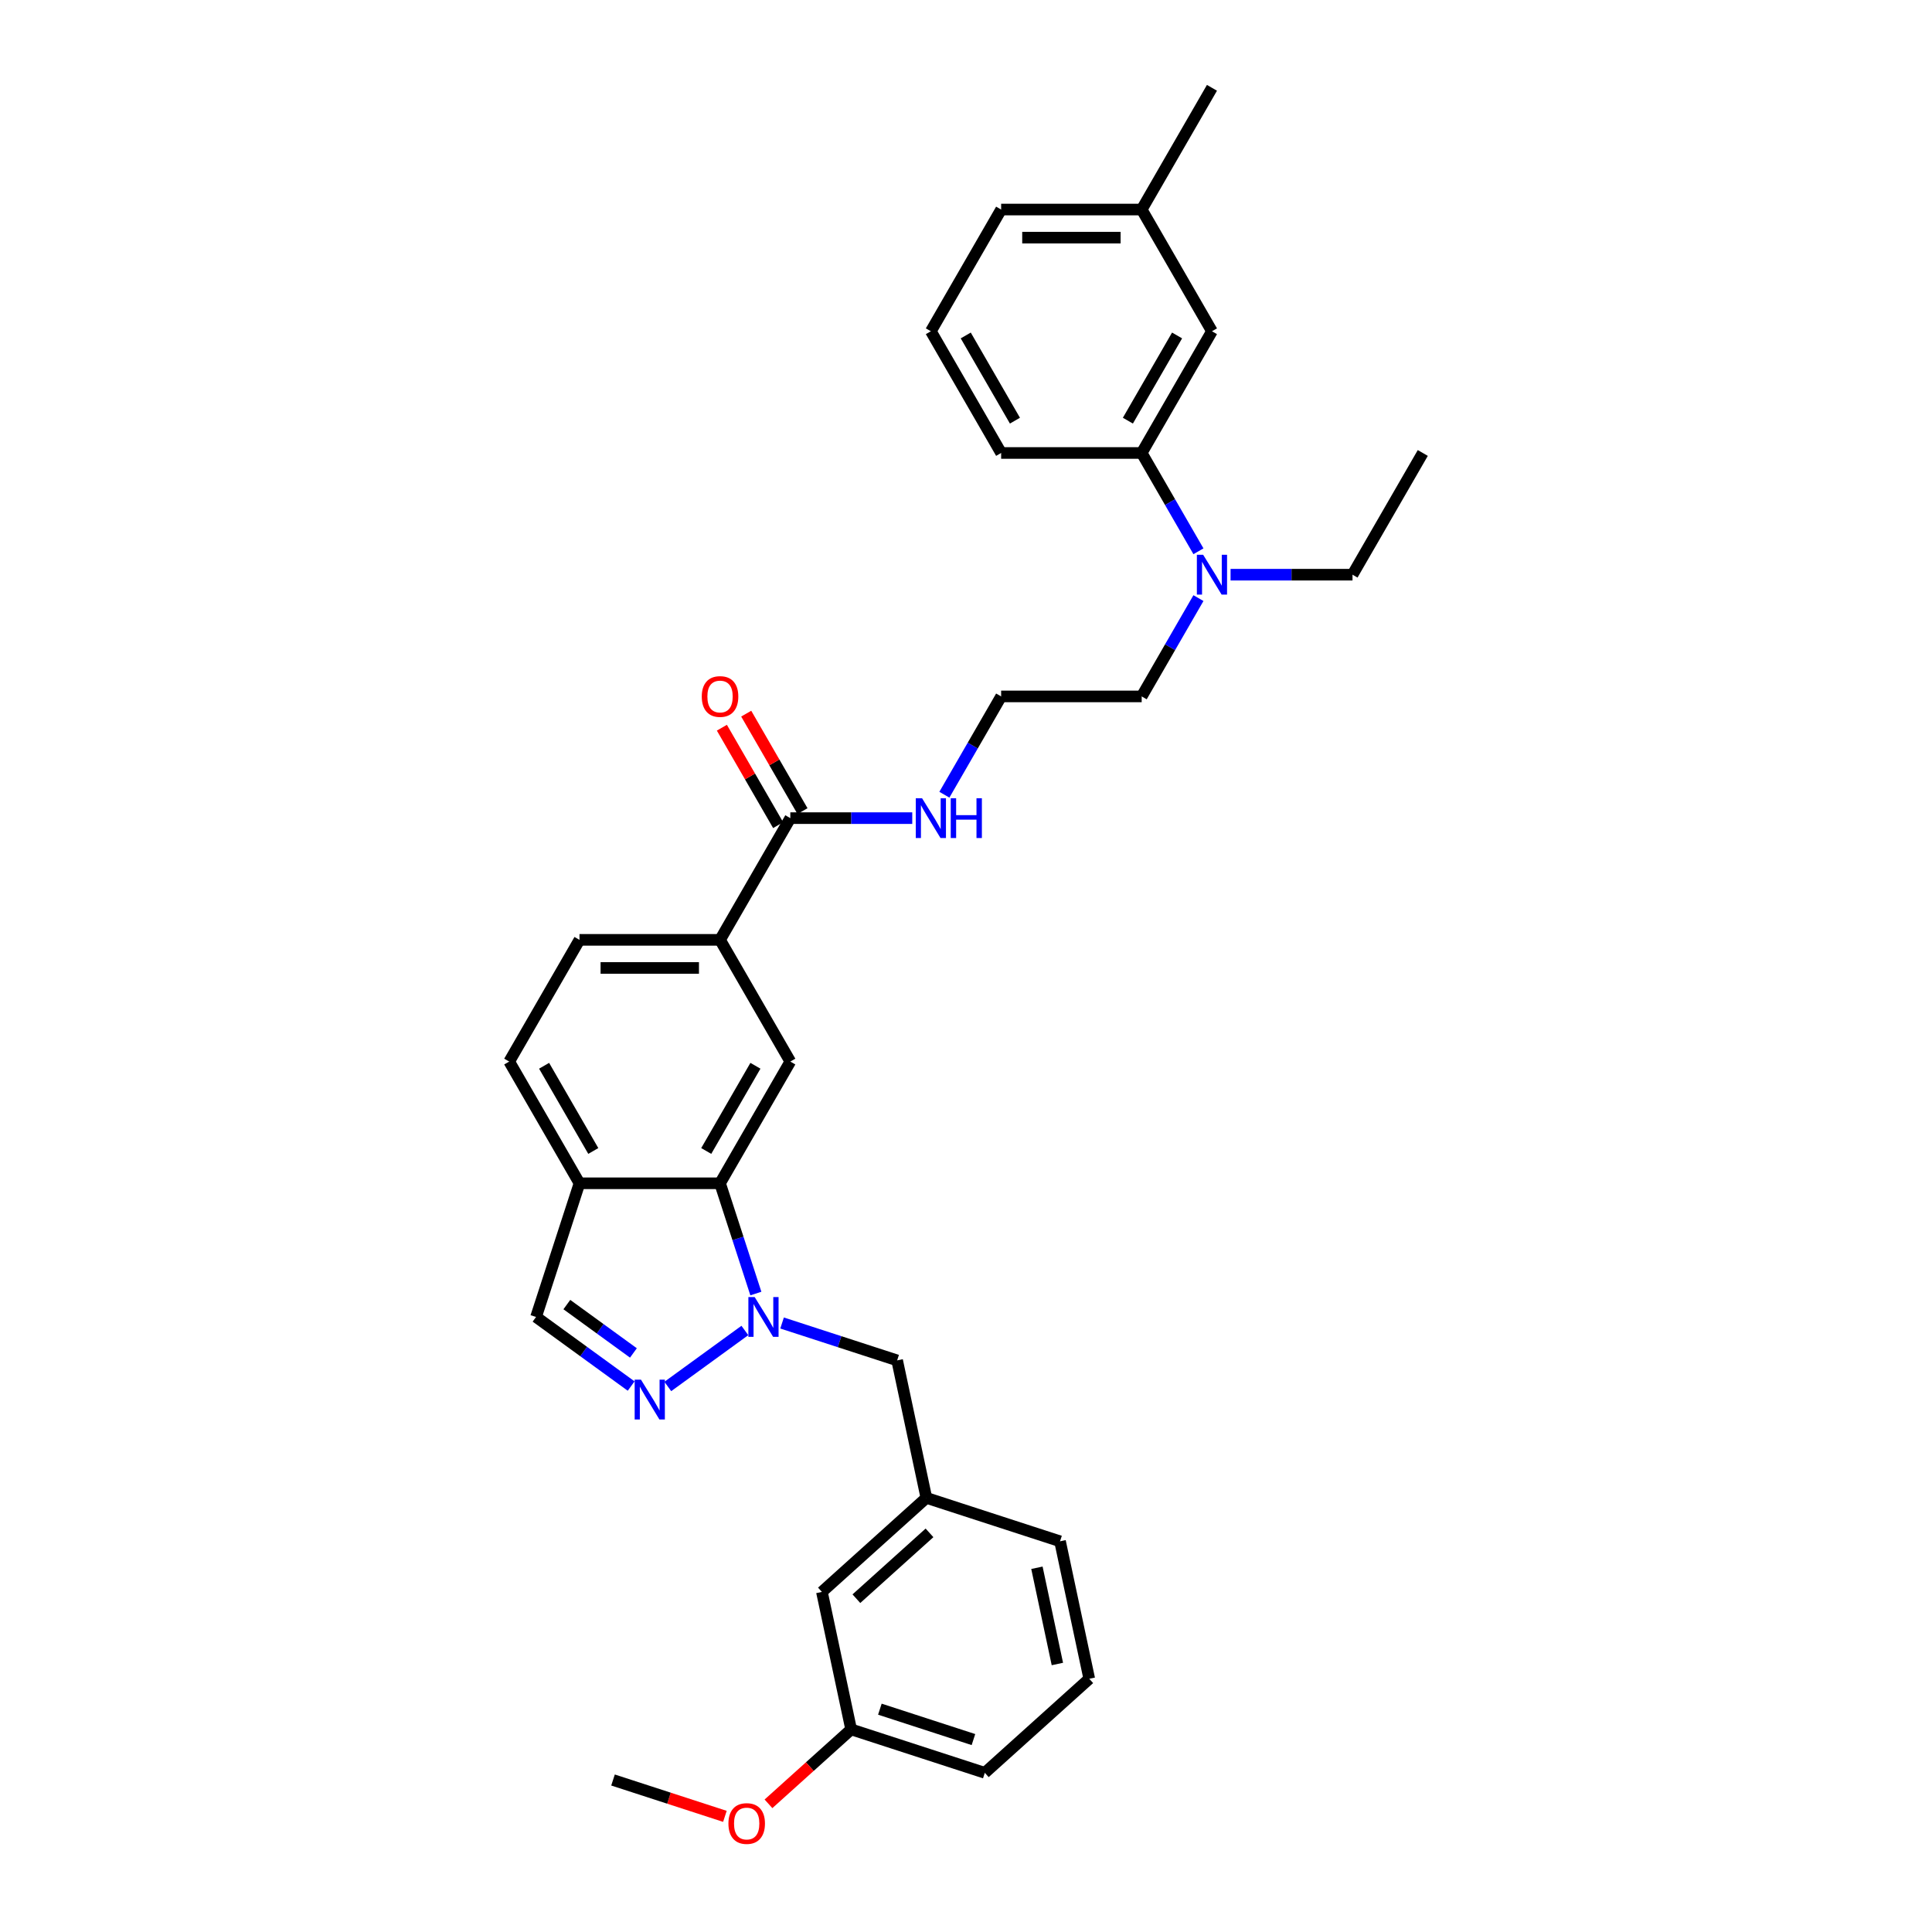 <?xml version='1.0' encoding='iso-8859-1'?>
<svg version='1.1' baseProfile='full'
              xmlns='http://www.w3.org/2000/svg'
                      xmlns:rdkit='http://www.rdkit.org/xml'
                      xmlns:xlink='http://www.w3.org/1999/xlink'
                  xml:space='preserve'
width='1000px' height='1000px' viewBox='0 0 1000 1000'>
<!-- END OF HEADER -->
<rect style='opacity:1.0;fill:#FFFFFF;stroke:none' width='1000' height='1000' x='0' y='0'> </rect>
<path class='bond-0' d='M 385.54,688.653 L 345.651,717.634' style='fill:none;fill-rule:evenodd;stroke:#0000FF;stroke-width:6px;stroke-linecap:butt;stroke-linejoin:miter;stroke-opacity:1' />
<path class='bond-1' d='M 391.234,669.536 L 381.962,641.002' style='fill:none;fill-rule:evenodd;stroke:#0000FF;stroke-width:6px;stroke-linecap:butt;stroke-linejoin:miter;stroke-opacity:1' />
<path class='bond-1' d='M 381.962,641.002 L 372.691,612.468' style='fill:none;fill-rule:evenodd;stroke:#000000;stroke-width:6px;stroke-linecap:butt;stroke-linejoin:miter;stroke-opacity:1' />
<path class='bond-7' d='M 404.803,684.785 L 434.581,694.46' style='fill:none;fill-rule:evenodd;stroke:#0000FF;stroke-width:6px;stroke-linecap:butt;stroke-linejoin:miter;stroke-opacity:1' />
<path class='bond-7' d='M 434.581,694.46 L 464.359,704.136' style='fill:none;fill-rule:evenodd;stroke:#000000;stroke-width:6px;stroke-linecap:butt;stroke-linejoin:miter;stroke-opacity:1' />
<path class='bond-6' d='M 326.685,717.418 L 302.074,699.537' style='fill:none;fill-rule:evenodd;stroke:#0000FF;stroke-width:6px;stroke-linecap:butt;stroke-linejoin:miter;stroke-opacity:1' />
<path class='bond-6' d='M 302.074,699.537 L 277.463,681.656' style='fill:none;fill-rule:evenodd;stroke:#000000;stroke-width:6px;stroke-linecap:butt;stroke-linejoin:miter;stroke-opacity:1' />
<path class='bond-6' d='M 327.854,700.283 L 310.626,687.766' style='fill:none;fill-rule:evenodd;stroke:#0000FF;stroke-width:6px;stroke-linecap:butt;stroke-linejoin:miter;stroke-opacity:1' />
<path class='bond-6' d='M 310.626,687.766 L 293.398,675.249' style='fill:none;fill-rule:evenodd;stroke:#000000;stroke-width:6px;stroke-linecap:butt;stroke-linejoin:miter;stroke-opacity:1' />
<path class='bond-2' d='M 372.691,612.468 L 409.065,549.467' style='fill:none;fill-rule:evenodd;stroke:#000000;stroke-width:6px;stroke-linecap:butt;stroke-linejoin:miter;stroke-opacity:1' />
<path class='bond-2' d='M 365.547,595.743 L 391.009,551.642' style='fill:none;fill-rule:evenodd;stroke:#000000;stroke-width:6px;stroke-linecap:butt;stroke-linejoin:miter;stroke-opacity:1' />
<path class='bond-3' d='M 372.691,612.468 L 299.943,612.468' style='fill:none;fill-rule:evenodd;stroke:#000000;stroke-width:6px;stroke-linecap:butt;stroke-linejoin:miter;stroke-opacity:1' />
<path class='bond-5' d='M 409.065,549.467 L 372.691,486.465' style='fill:none;fill-rule:evenodd;stroke:#000000;stroke-width:6px;stroke-linecap:butt;stroke-linejoin:miter;stroke-opacity:1' />
<path class='bond-12' d='M 299.943,612.468 L 263.569,549.467' style='fill:none;fill-rule:evenodd;stroke:#000000;stroke-width:6px;stroke-linecap:butt;stroke-linejoin:miter;stroke-opacity:1' />
<path class='bond-12' d='M 307.088,595.743 L 281.626,551.642' style='fill:none;fill-rule:evenodd;stroke:#000000;stroke-width:6px;stroke-linecap:butt;stroke-linejoin:miter;stroke-opacity:1' />
<path class='bond-32' d='M 299.943,612.468 L 277.463,681.656' style='fill:none;fill-rule:evenodd;stroke:#000000;stroke-width:6px;stroke-linecap:butt;stroke-linejoin:miter;stroke-opacity:1' />
<path class='bond-4' d='M 409.065,423.464 L 372.691,486.465' style='fill:none;fill-rule:evenodd;stroke:#000000;stroke-width:6px;stroke-linecap:butt;stroke-linejoin:miter;stroke-opacity:1' />
<path class='bond-10' d='M 415.365,419.826 L 400.803,394.604' style='fill:none;fill-rule:evenodd;stroke:#000000;stroke-width:6px;stroke-linecap:butt;stroke-linejoin:miter;stroke-opacity:1' />
<path class='bond-10' d='M 400.803,394.604 L 386.241,369.381' style='fill:none;fill-rule:evenodd;stroke:#FF0000;stroke-width:6px;stroke-linecap:butt;stroke-linejoin:miter;stroke-opacity:1' />
<path class='bond-10' d='M 402.765,427.101 L 388.203,401.878' style='fill:none;fill-rule:evenodd;stroke:#000000;stroke-width:6px;stroke-linecap:butt;stroke-linejoin:miter;stroke-opacity:1' />
<path class='bond-10' d='M 388.203,401.878 L 373.64,376.656' style='fill:none;fill-rule:evenodd;stroke:#FF0000;stroke-width:6px;stroke-linecap:butt;stroke-linejoin:miter;stroke-opacity:1' />
<path class='bond-15' d='M 409.065,423.464 L 440.623,423.464' style='fill:none;fill-rule:evenodd;stroke:#000000;stroke-width:6px;stroke-linecap:butt;stroke-linejoin:miter;stroke-opacity:1' />
<path class='bond-15' d='M 440.623,423.464 L 472.181,423.464' style='fill:none;fill-rule:evenodd;stroke:#0000FF;stroke-width:6px;stroke-linecap:butt;stroke-linejoin:miter;stroke-opacity:1' />
<path class='bond-33' d='M 372.691,486.465 L 299.943,486.465' style='fill:none;fill-rule:evenodd;stroke:#000000;stroke-width:6px;stroke-linecap:butt;stroke-linejoin:miter;stroke-opacity:1' />
<path class='bond-33' d='M 361.779,501.015 L 310.856,501.015' style='fill:none;fill-rule:evenodd;stroke:#000000;stroke-width:6px;stroke-linecap:butt;stroke-linejoin:miter;stroke-opacity:1' />
<path class='bond-14' d='M 464.359,704.136 L 479.484,775.294' style='fill:none;fill-rule:evenodd;stroke:#000000;stroke-width:6px;stroke-linecap:butt;stroke-linejoin:miter;stroke-opacity:1' />
<path class='bond-8' d='M 590.935,234.459 L 605.623,259.9' style='fill:none;fill-rule:evenodd;stroke:#000000;stroke-width:6px;stroke-linecap:butt;stroke-linejoin:miter;stroke-opacity:1' />
<path class='bond-8' d='M 605.623,259.9 L 620.311,285.341' style='fill:none;fill-rule:evenodd;stroke:#0000FF;stroke-width:6px;stroke-linecap:butt;stroke-linejoin:miter;stroke-opacity:1' />
<path class='bond-11' d='M 590.935,234.459 L 627.309,171.458' style='fill:none;fill-rule:evenodd;stroke:#000000;stroke-width:6px;stroke-linecap:butt;stroke-linejoin:miter;stroke-opacity:1' />
<path class='bond-11' d='M 583.791,217.734 L 609.252,173.633' style='fill:none;fill-rule:evenodd;stroke:#000000;stroke-width:6px;stroke-linecap:butt;stroke-linejoin:miter;stroke-opacity:1' />
<path class='bond-22' d='M 590.935,234.459 L 518.187,234.459' style='fill:none;fill-rule:evenodd;stroke:#000000;stroke-width:6px;stroke-linecap:butt;stroke-linejoin:miter;stroke-opacity:1' />
<path class='bond-9' d='M 620.311,309.58 L 605.623,335.021' style='fill:none;fill-rule:evenodd;stroke:#0000FF;stroke-width:6px;stroke-linecap:butt;stroke-linejoin:miter;stroke-opacity:1' />
<path class='bond-9' d='M 605.623,335.021 L 590.935,360.462' style='fill:none;fill-rule:evenodd;stroke:#000000;stroke-width:6px;stroke-linecap:butt;stroke-linejoin:miter;stroke-opacity:1' />
<path class='bond-25' d='M 636.941,297.461 L 668.499,297.461' style='fill:none;fill-rule:evenodd;stroke:#0000FF;stroke-width:6px;stroke-linecap:butt;stroke-linejoin:miter;stroke-opacity:1' />
<path class='bond-25' d='M 668.499,297.461 L 700.057,297.461' style='fill:none;fill-rule:evenodd;stroke:#000000;stroke-width:6px;stroke-linecap:butt;stroke-linejoin:miter;stroke-opacity:1' />
<path class='bond-17' d='M 627.309,171.458 L 590.935,108.456' style='fill:none;fill-rule:evenodd;stroke:#000000;stroke-width:6px;stroke-linecap:butt;stroke-linejoin:miter;stroke-opacity:1' />
<path class='bond-13' d='M 263.569,549.467 L 299.943,486.465' style='fill:none;fill-rule:evenodd;stroke:#000000;stroke-width:6px;stroke-linecap:butt;stroke-linejoin:miter;stroke-opacity:1' />
<path class='bond-16' d='M 479.484,775.294 L 425.422,823.972' style='fill:none;fill-rule:evenodd;stroke:#000000;stroke-width:6px;stroke-linecap:butt;stroke-linejoin:miter;stroke-opacity:1' />
<path class='bond-16' d='M 481.11,793.408 L 443.267,827.483' style='fill:none;fill-rule:evenodd;stroke:#000000;stroke-width:6px;stroke-linecap:butt;stroke-linejoin:miter;stroke-opacity:1' />
<path class='bond-26' d='M 479.484,775.294 L 548.671,797.774' style='fill:none;fill-rule:evenodd;stroke:#000000;stroke-width:6px;stroke-linecap:butt;stroke-linejoin:miter;stroke-opacity:1' />
<path class='bond-19' d='M 488.81,411.344 L 503.499,385.903' style='fill:none;fill-rule:evenodd;stroke:#0000FF;stroke-width:6px;stroke-linecap:butt;stroke-linejoin:miter;stroke-opacity:1' />
<path class='bond-19' d='M 503.499,385.903 L 518.187,360.462' style='fill:none;fill-rule:evenodd;stroke:#000000;stroke-width:6px;stroke-linecap:butt;stroke-linejoin:miter;stroke-opacity:1' />
<path class='bond-18' d='M 425.422,823.972 L 440.547,895.13' style='fill:none;fill-rule:evenodd;stroke:#000000;stroke-width:6px;stroke-linecap:butt;stroke-linejoin:miter;stroke-opacity:1' />
<path class='bond-29' d='M 590.935,108.456 L 627.309,45.455' style='fill:none;fill-rule:evenodd;stroke:#000000;stroke-width:6px;stroke-linecap:butt;stroke-linejoin:miter;stroke-opacity:1' />
<path class='bond-35' d='M 590.935,108.456 L 518.187,108.456' style='fill:none;fill-rule:evenodd;stroke:#000000;stroke-width:6px;stroke-linecap:butt;stroke-linejoin:miter;stroke-opacity:1' />
<path class='bond-35' d='M 580.023,123.006 L 529.099,123.006' style='fill:none;fill-rule:evenodd;stroke:#000000;stroke-width:6px;stroke-linecap:butt;stroke-linejoin:miter;stroke-opacity:1' />
<path class='bond-20' d='M 440.547,895.13 L 419.154,914.393' style='fill:none;fill-rule:evenodd;stroke:#000000;stroke-width:6px;stroke-linecap:butt;stroke-linejoin:miter;stroke-opacity:1' />
<path class='bond-20' d='M 419.154,914.393 L 397.761,933.655' style='fill:none;fill-rule:evenodd;stroke:#FF0000;stroke-width:6px;stroke-linecap:butt;stroke-linejoin:miter;stroke-opacity:1' />
<path class='bond-34' d='M 440.547,895.13 L 509.734,917.61' style='fill:none;fill-rule:evenodd;stroke:#000000;stroke-width:6px;stroke-linecap:butt;stroke-linejoin:miter;stroke-opacity:1' />
<path class='bond-34' d='M 455.421,884.665 L 503.852,900.401' style='fill:none;fill-rule:evenodd;stroke:#000000;stroke-width:6px;stroke-linecap:butt;stroke-linejoin:miter;stroke-opacity:1' />
<path class='bond-21' d='M 518.187,360.462 L 590.935,360.462' style='fill:none;fill-rule:evenodd;stroke:#000000;stroke-width:6px;stroke-linecap:butt;stroke-linejoin:miter;stroke-opacity:1' />
<path class='bond-30' d='M 375.209,940.144 L 346.253,930.736' style='fill:none;fill-rule:evenodd;stroke:#FF0000;stroke-width:6px;stroke-linecap:butt;stroke-linejoin:miter;stroke-opacity:1' />
<path class='bond-30' d='M 346.253,930.736 L 317.297,921.328' style='fill:none;fill-rule:evenodd;stroke:#000000;stroke-width:6px;stroke-linecap:butt;stroke-linejoin:miter;stroke-opacity:1' />
<path class='bond-23' d='M 518.187,234.459 L 481.813,171.458' style='fill:none;fill-rule:evenodd;stroke:#000000;stroke-width:6px;stroke-linecap:butt;stroke-linejoin:miter;stroke-opacity:1' />
<path class='bond-23' d='M 525.331,217.734 L 499.869,173.633' style='fill:none;fill-rule:evenodd;stroke:#000000;stroke-width:6px;stroke-linecap:butt;stroke-linejoin:miter;stroke-opacity:1' />
<path class='bond-27' d='M 481.813,171.458 L 518.187,108.456' style='fill:none;fill-rule:evenodd;stroke:#000000;stroke-width:6px;stroke-linecap:butt;stroke-linejoin:miter;stroke-opacity:1' />
<path class='bond-24' d='M 563.797,868.933 L 548.671,797.774' style='fill:none;fill-rule:evenodd;stroke:#000000;stroke-width:6px;stroke-linecap:butt;stroke-linejoin:miter;stroke-opacity:1' />
<path class='bond-24' d='M 547.296,861.284 L 536.709,811.473' style='fill:none;fill-rule:evenodd;stroke:#000000;stroke-width:6px;stroke-linecap:butt;stroke-linejoin:miter;stroke-opacity:1' />
<path class='bond-28' d='M 563.797,868.933 L 509.734,917.61' style='fill:none;fill-rule:evenodd;stroke:#000000;stroke-width:6px;stroke-linecap:butt;stroke-linejoin:miter;stroke-opacity:1' />
<path class='bond-31' d='M 700.057,297.461 L 736.431,234.459' style='fill:none;fill-rule:evenodd;stroke:#000000;stroke-width:6px;stroke-linecap:butt;stroke-linejoin:miter;stroke-opacity:1' />
<path  class='atom-0' d='M 390.618 671.354
L 397.369 682.267
Q 398.038 683.343, 399.114 685.293
Q 400.191 687.243, 400.249 687.359
L 400.249 671.354
L 402.985 671.354
L 402.985 691.957
L 400.162 691.957
L 392.916 680.026
Q 392.072 678.629, 391.17 677.029
Q 390.297 675.428, 390.036 674.934
L 390.036 691.957
L 387.358 691.957
L 387.358 671.354
L 390.618 671.354
' fill='#0000FF'/>
<path  class='atom-1' d='M 331.763 714.115
L 338.514 725.027
Q 339.184 726.103, 340.26 728.053
Q 341.337 730.003, 341.395 730.119
L 341.395 714.115
L 344.13 714.115
L 344.13 734.717
L 341.308 734.717
L 334.062 722.786
Q 333.218 721.389, 332.316 719.789
Q 331.443 718.188, 331.181 717.694
L 331.181 734.717
L 328.504 734.717
L 328.504 714.115
L 331.763 714.115
' fill='#0000FF'/>
<path  class='atom-10' d='M 622.755 287.16
L 629.506 298.072
Q 630.175 299.148, 631.252 301.098
Q 632.328 303.048, 632.387 303.164
L 632.387 287.16
L 635.122 287.16
L 635.122 307.762
L 632.299 307.762
L 625.054 295.831
Q 624.21 294.434, 623.308 292.834
Q 622.435 291.233, 622.173 290.739
L 622.173 307.762
L 619.496 307.762
L 619.496 287.16
L 622.755 287.16
' fill='#0000FF'/>
<path  class='atom-11' d='M 363.234 360.52
Q 363.234 355.573, 365.678 352.809
Q 368.123 350.045, 372.691 350.045
Q 377.26 350.045, 379.704 352.809
Q 382.148 355.573, 382.148 360.52
Q 382.148 365.525, 379.675 368.377
Q 377.202 371.2, 372.691 371.2
Q 368.152 371.2, 365.678 368.377
Q 363.234 365.554, 363.234 360.52
M 372.691 368.872
Q 375.834 368.872, 377.522 366.777
Q 379.239 364.652, 379.239 360.52
Q 379.239 356.476, 377.522 354.439
Q 375.834 352.373, 372.691 352.373
Q 369.548 352.373, 367.832 354.409
Q 366.144 356.446, 366.144 360.52
Q 366.144 364.681, 367.832 366.777
Q 369.548 368.872, 372.691 368.872
' fill='#FF0000'/>
<path  class='atom-16' d='M 477.259 413.163
L 484.01 424.075
Q 484.679 425.151, 485.756 427.101
Q 486.833 429.051, 486.891 429.167
L 486.891 413.163
L 489.626 413.163
L 489.626 433.765
L 486.804 433.765
L 479.558 421.834
Q 478.714 420.437, 477.812 418.837
Q 476.939 417.236, 476.677 416.742
L 476.677 433.765
L 474 433.765
L 474 413.163
L 477.259 413.163
' fill='#0000FF'/>
<path  class='atom-16' d='M 492.1 413.163
L 494.893 413.163
L 494.893 421.921
L 505.427 421.921
L 505.427 413.163
L 508.221 413.163
L 508.221 433.765
L 505.427 433.765
L 505.427 424.249
L 494.893 424.249
L 494.893 433.765
L 492.1 433.765
L 492.1 413.163
' fill='#0000FF'/>
<path  class='atom-21' d='M 377.028 943.866
Q 377.028 938.919, 379.472 936.155
Q 381.916 933.39, 386.485 933.39
Q 391.053 933.39, 393.498 936.155
Q 395.942 938.919, 395.942 943.866
Q 395.942 948.871, 393.469 951.723
Q 390.995 954.545, 386.485 954.545
Q 381.945 954.545, 379.472 951.723
Q 377.028 948.9, 377.028 943.866
M 386.485 952.218
Q 389.627 952.218, 391.315 950.122
Q 393.032 947.998, 393.032 943.866
Q 393.032 939.821, 391.315 937.784
Q 389.627 935.718, 386.485 935.718
Q 383.342 935.718, 381.625 937.755
Q 379.937 939.792, 379.937 943.866
Q 379.937 948.027, 381.625 950.122
Q 383.342 952.218, 386.485 952.218
' fill='#FF0000'/>
</svg>
